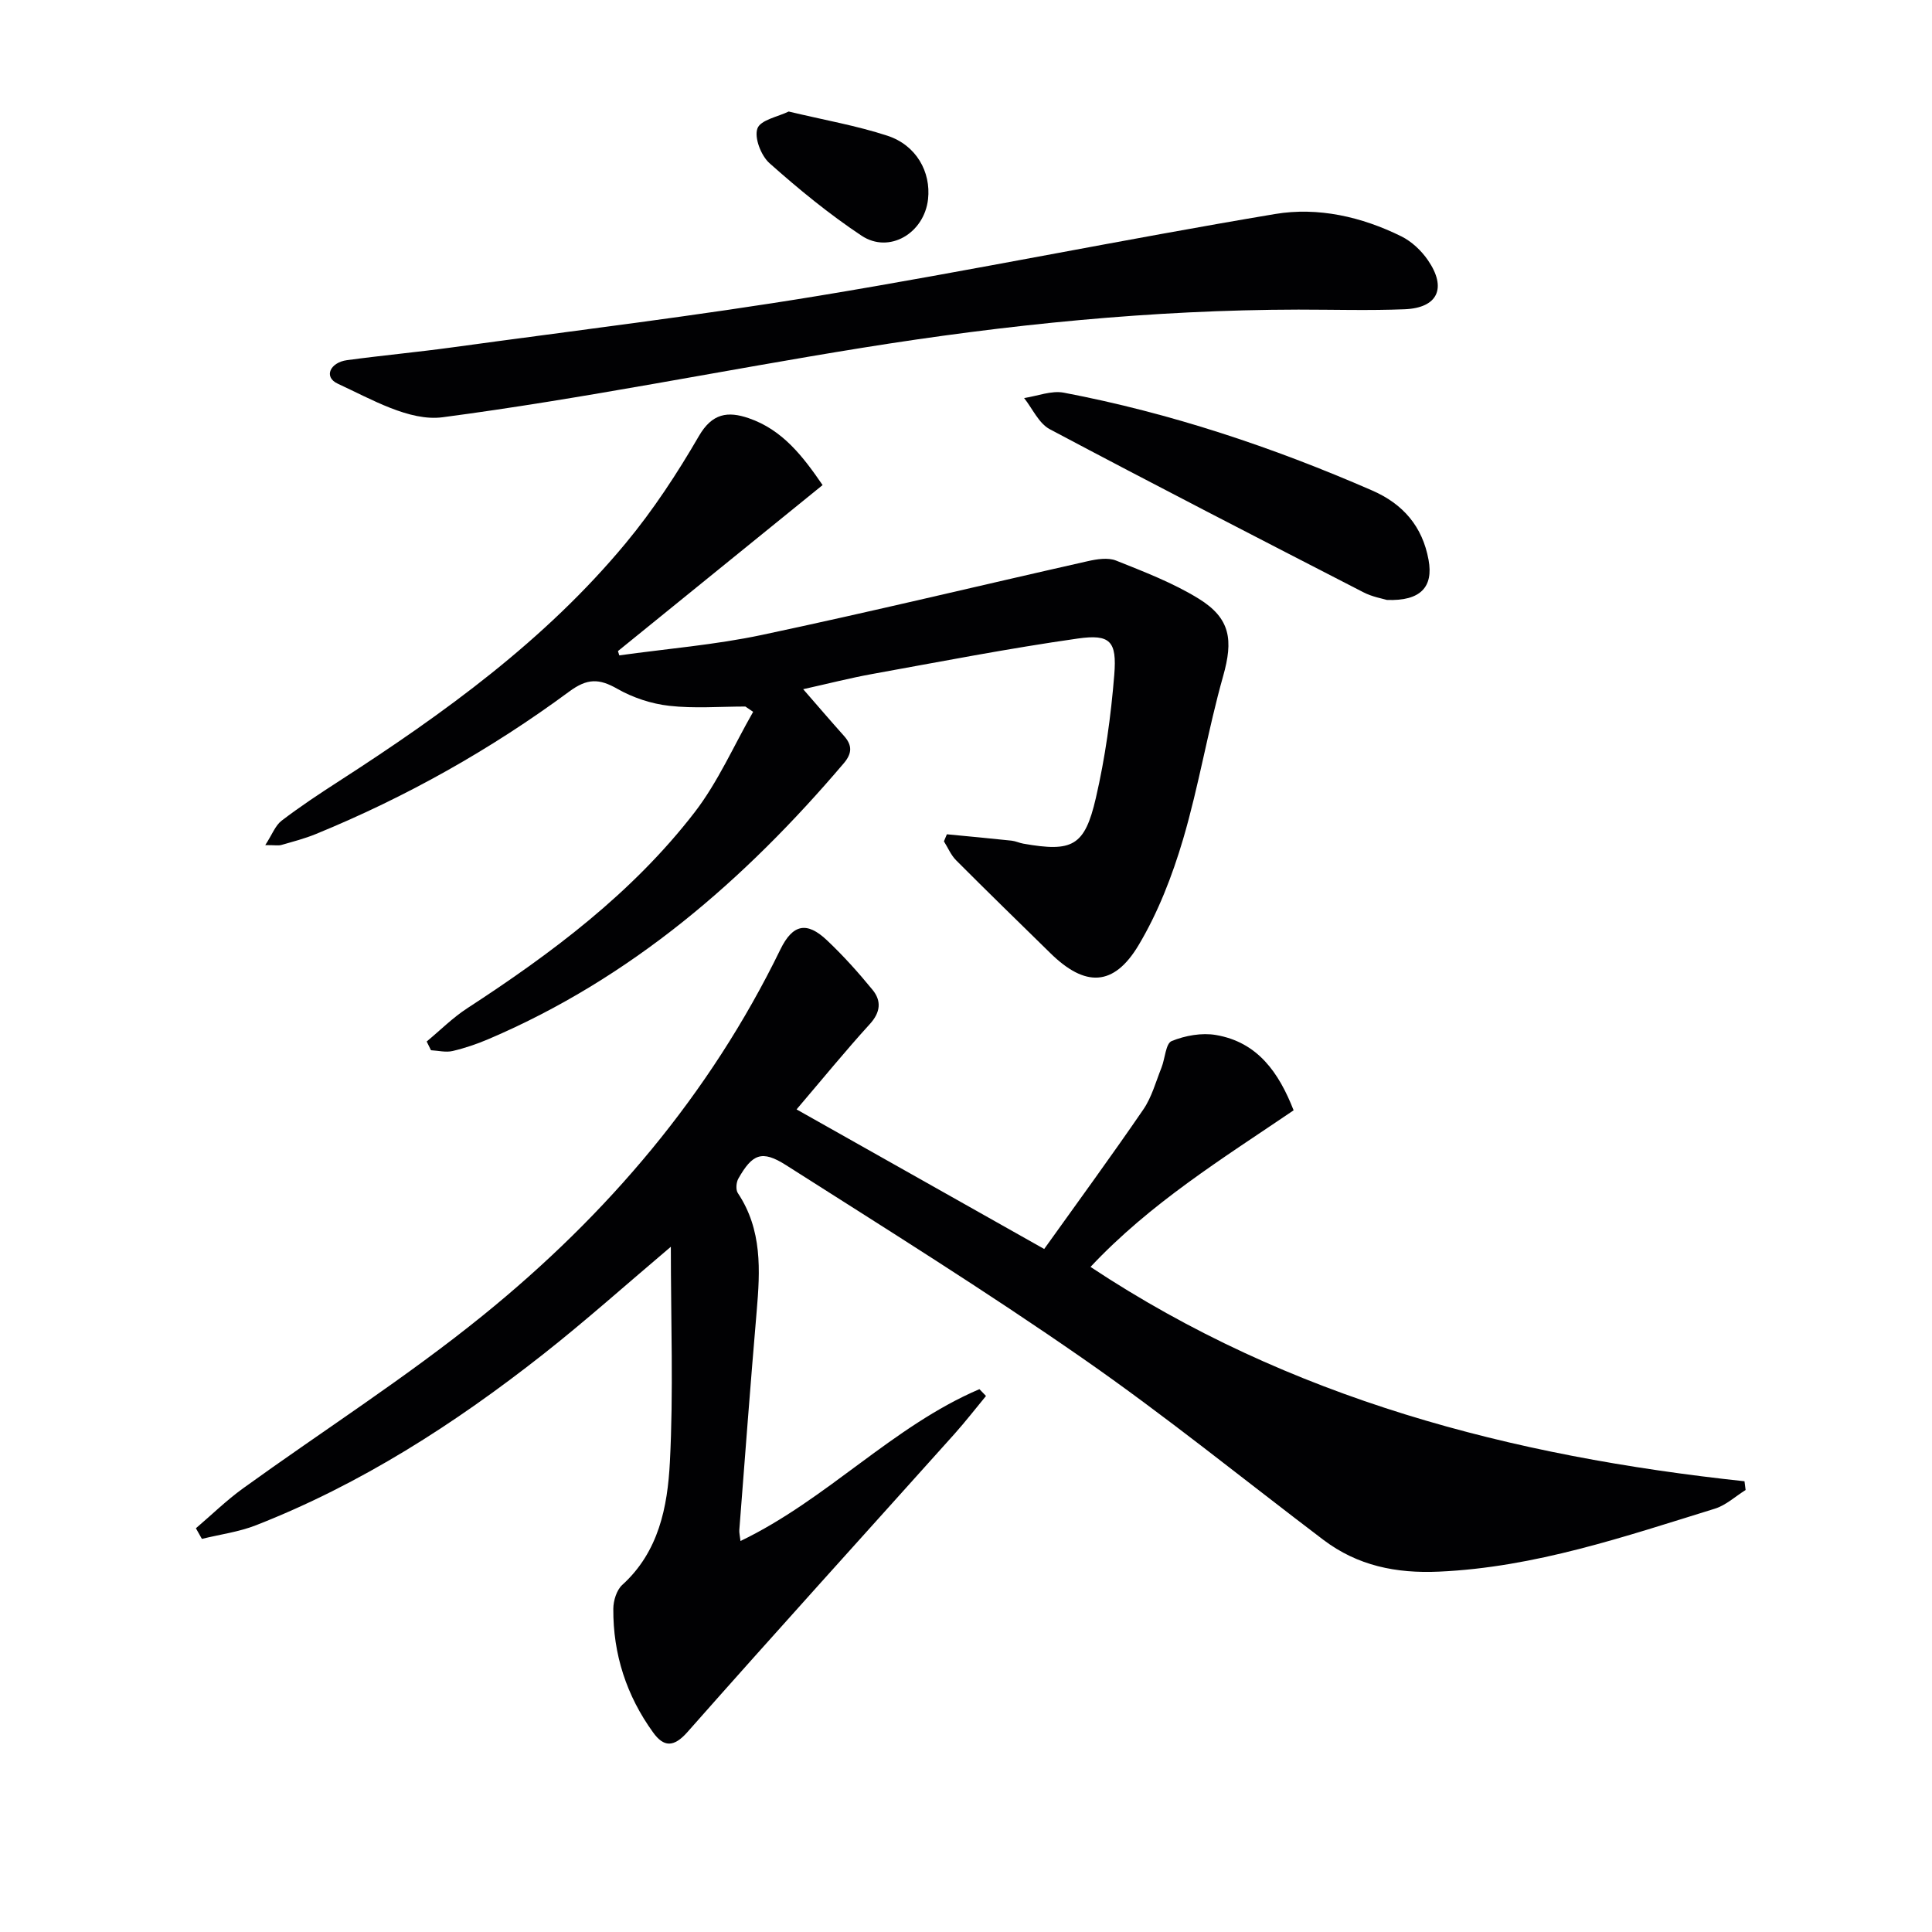 <svg enable-background="new 0 0 400 400" viewBox="0 0 400 400" xmlns="http://www.w3.org/2000/svg"><g fill="#010103"><path d="m138.89 258.13c-9.28 7.85-17.69 15.38-26.54 22.34-18.23 14.34-37.65 26.82-59.36 35.32-3.55 1.39-7.45 1.9-11.19 2.82-.41-.73-.83-1.47-1.24-2.2 3.25-2.77 6.32-5.78 9.77-8.27 16.56-11.96 33.87-23 49.71-35.84 25.7-20.83 46.9-45.68 61.52-75.71 2.55-5.23 5.45-5.89 9.65-1.92 3.37 3.18 6.5 6.67 9.44 10.26 1.87 2.28 1.67 4.65-.56 7.09-5.02 5.51-9.73 11.29-15.17 17.67 16.79 9.47 33.53 18.9 51.27 28.9 6.94-9.71 13.88-19.19 20.52-28.88 1.75-2.55 2.59-5.74 3.76-8.66.75-1.88.87-5 2.11-5.51 2.8-1.14 6.24-1.76 9.19-1.25 8.64 1.49 13.01 7.79 16.06 15.59-14.69 9.97-29.68 19.22-42.05 32.42 41.33 27.39 87.24 39.22 135.4 44.38.08.6.15 1.21.23 1.81-2.12 1.32-4.07 3.16-6.38 3.87-18.7 5.78-37.23 12.14-57.1 13.03-8.88.4-16.84-1.21-23.95-6.59-16.58-12.57-32.76-25.71-49.83-37.57-20.05-13.94-40.8-26.88-61.41-40-5.02-3.2-6.98-2.3-9.87 2.78-.45.79-.57 2.31-.11 3 5.07 7.6 4.63 15.98 3.9 24.5-1.29 15.07-2.42 30.14-3.59 45.22-.05.6.12 1.22.24 2.32 17.97-8.64 31.47-23.75 49.47-31.44.45.47.91.94 1.36 1.41-2.18 2.64-4.28 5.35-6.56 7.9-18.42 20.55-36.97 40.98-55.24 61.67-2.88 3.27-4.95 3.1-7.11.11-5.51-7.61-8.32-16.22-8.25-25.63.01-1.67.68-3.86 1.85-4.93 7.57-6.86 9.38-16.18 9.86-25.4.76-14.55.2-29.18.2-44.61z"/><path d="m154.32 146.28c-5.26 0-10.57.44-15.76-.15-3.69-.41-7.52-1.68-10.75-3.52-3.76-2.14-6.2-2.21-9.96.57-16.24 11.99-33.76 21.84-52.46 29.5-2.3.94-4.73 1.57-7.13 2.26-.6.17-1.28.03-3.34.03 1.44-2.21 2.08-4.06 3.38-5.05 3.82-2.92 7.85-5.59 11.9-8.2 21.75-14.04 42.67-29.15 59.34-49.25 5.7-6.87 10.67-14.45 15.16-22.19 2.75-4.74 5.99-5.18 10.31-3.7 7.01 2.4 11.22 7.9 15.3 13.85-14.27 11.58-28.32 22.98-42.37 34.37.09.3.19.59.28.89 9.86-1.38 19.84-2.18 29.55-4.24 22.54-4.78 44.94-10.19 67.42-15.26 1.9-.43 4.2-.8 5.88-.13 5.83 2.33 11.78 4.61 17.09 7.88 6.66 4.1 7.17 8.62 5.08 16.03-3.15 11.16-5.02 22.68-8.3 33.8-2.24 7.57-5.18 15.17-9.21 21.92-5.15 8.61-11.08 8.7-18.25 1.66-6.52-6.39-13.07-12.76-19.52-19.23-1.08-1.08-1.7-2.61-2.53-3.93.2-.49.41-.97.61-1.46 4.47.43 8.94.84 13.41 1.32.82.09 1.6.48 2.42.62 10.13 1.78 12.7.56 15.01-9.43 1.94-8.37 3.13-16.99 3.82-25.56.56-6.94-.85-8.43-7.54-7.48-14.28 2.03-28.46 4.79-42.66 7.36-4.52.82-8.99 1.97-14.21 3.13 3.1 3.55 5.73 6.64 8.44 9.66 1.75 1.95 1.7 3.63-.03 5.67-20.52 24.14-43.98 44.47-73.46 57.07-2.43 1.04-4.96 1.91-7.53 2.51-1.41.33-2.98-.08-4.48-.16-.3-.6-.59-1.21-.89-1.81 2.78-2.3 5.37-4.91 8.38-6.87 17.53-11.41 34.2-23.88 47.07-40.55 4.87-6.31 8.14-13.85 12.14-20.83-.55-.37-1.08-.73-1.61-1.1z"/><path d="m268.83 64.1c-30.33.05-60.42 3.1-90.31 7.91-28.99 4.66-57.8 10.55-86.89 14.38-6.85.9-14.76-3.75-21.68-6.94-3.06-1.41-1.55-4.42 1.88-4.88 7.23-.98 14.5-1.65 21.73-2.64 25.33-3.48 50.73-6.53 75.94-10.69 31.57-5.21 62.93-11.64 94.49-16.93 8.88-1.49 17.93.56 26.15 4.63 2.14 1.06 4.13 2.94 5.49 4.92 3.98 5.78 2.05 9.9-4.84 10.17-7.31.29-14.64.07-21.96.07z"/><path d="m287.14 124.21c-.83-.26-3-.62-4.87-1.59-21.69-11.16-43.39-22.32-64.93-33.76-2.27-1.21-3.57-4.25-5.31-6.45 2.75-.41 5.65-1.6 8.22-1.11 22.07 4.2 43.26 11.28 63.84 20.25 6.4 2.79 10.42 7.44 11.68 14.38 1.02 5.55-1.61 8.55-8.63 8.28z"/><path d="m163.29 23.09c7.35 1.76 14.05 2.92 20.44 5.01 5.98 1.96 9.04 7.49 8.41 13.15-.79 7.04-8.03 11.35-13.76 7.55-6.72-4.47-13.03-9.64-19.07-15.02-1.74-1.55-3.19-5.29-2.49-7.19.64-1.77 4.32-2.44 6.47-3.5z"/></g></svg>